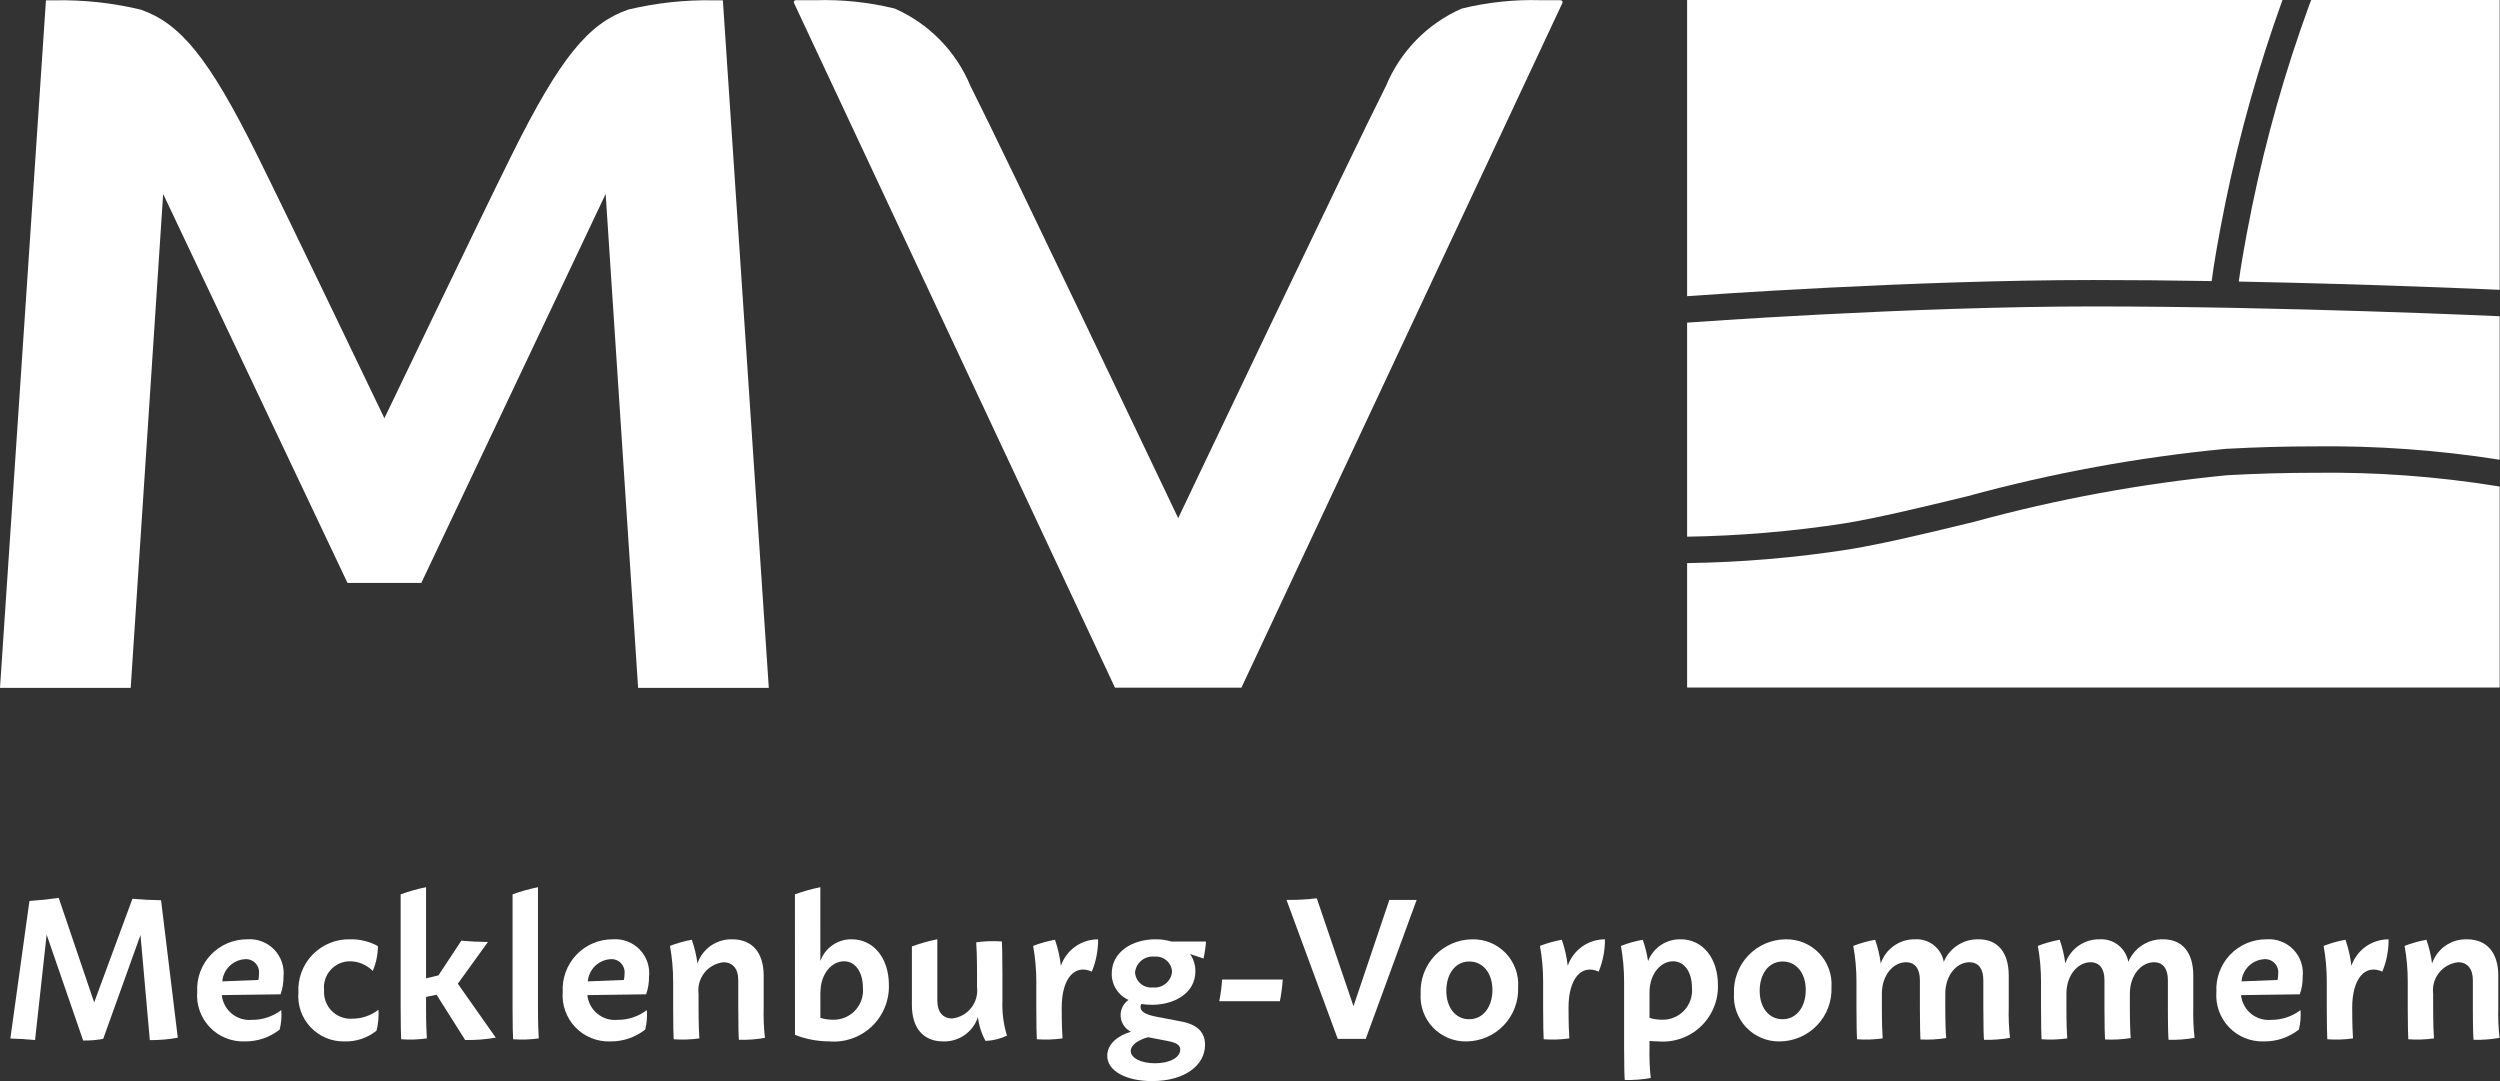 <svg width="111" height="48" viewBox="0 0 111 48" fill="none" xmlns="http://www.w3.org/2000/svg">
<rect x="0" y="0" width="111" height="48" fill="#333333" stroke="none"/>
<g clip-path="url(#clip0)">
<path d="M69.374 0.126L55.119 30.532H49.505L35.25 0.126C35.246 0.113 35.245 0.099 35.246 0.086C35.248 0.072 35.254 0.059 35.261 0.048C35.269 0.036 35.279 0.027 35.291 0.02C35.303 0.013 35.317 0.01 35.331 0.009H36.216C37.398 -0.026 38.579 0.099 39.727 0.381C41.247 1.051 42.451 2.281 43.087 3.816C44.566 6.732 52.312 23.006 52.312 23.006C52.312 23.006 60.059 6.732 61.537 3.816C62.174 2.281 63.377 1.051 64.897 0.381C66.046 0.1 67.227 -0.026 68.409 0.009H69.294C69.308 0.01 69.321 0.013 69.333 0.02C69.345 0.027 69.355 0.036 69.363 0.048C69.371 0.059 69.376 0.072 69.378 0.086C69.38 0.099 69.379 0.113 69.374 0.126Z" fill="white"/>
<path d="M32.095 0.014H31.686C30.404 -0.01 29.126 0.13 27.88 0.429C26.144 1.041 24.888 2.516 22.723 6.876C21.27 9.804 17.069 18.566 17.067 18.57C17.065 18.566 12.865 9.804 11.412 6.876C9.247 2.516 7.991 1.041 6.255 0.429C5.009 0.13 3.73 -0.01 2.449 0.014H2.04L0 30.541H5.803L7.244 8.612L15.429 25.882H18.706L26.891 8.612L28.332 30.541H34.135L32.095 0.014Z" fill="white"/>
<path d="M6.652 46.181L6.238 41.515L4.582 46.126C4.289 46.18 3.99 46.204 3.692 46.199L2.071 41.498L1.557 46.178C1.191 46.142 0.825 46.119 0.46 46.11L1.307 40.002C1.741 39.974 2.174 39.929 2.607 39.867L4.181 44.507L5.88 39.905C6.304 39.944 6.728 39.965 7.151 39.97L7.894 46.074C7.484 46.149 7.068 46.185 6.652 46.181Z" fill="white"/>
<path d="M12.49 44.848C12.512 45.138 12.488 45.43 12.418 45.713C11.974 46.062 11.424 46.247 10.86 46.239C10.572 46.248 10.286 46.197 10.02 46.088C9.753 45.98 9.513 45.816 9.314 45.608C9.115 45.399 8.963 45.152 8.867 44.88C8.77 44.609 8.733 44.321 8.756 44.034C8.74 43.733 8.785 43.431 8.89 43.149C8.995 42.866 9.156 42.608 9.365 42.389C9.573 42.171 9.824 41.998 10.101 41.88C10.379 41.763 10.678 41.703 10.979 41.705C11.2 41.689 11.421 41.721 11.627 41.8C11.833 41.878 12.02 42.001 12.173 42.16C12.326 42.319 12.443 42.509 12.514 42.718C12.586 42.927 12.611 43.149 12.587 43.368C12.59 43.634 12.547 43.897 12.458 44.147L9.849 44.183C9.882 44.506 10.041 44.802 10.292 45.008C10.542 45.214 10.864 45.312 11.187 45.282C11.657 45.285 12.115 45.133 12.49 44.848ZM9.87 43.573L11.472 43.51C11.49 43.418 11.499 43.326 11.499 43.233C11.509 43.147 11.5 43.06 11.471 42.978C11.443 42.896 11.397 42.822 11.336 42.76C11.276 42.698 11.202 42.651 11.121 42.621C11.04 42.591 10.953 42.58 10.867 42.588C10.61 42.606 10.369 42.716 10.186 42.896C10.003 43.077 9.891 43.317 9.87 43.573Z" fill="white"/>
<path d="M13.249 44.066C13.233 43.755 13.281 43.446 13.39 43.155C13.5 42.865 13.669 42.6 13.886 42.379C14.103 42.157 14.364 41.982 14.652 41.867C14.94 41.751 15.248 41.696 15.559 41.705C15.984 41.697 16.405 41.801 16.778 42.006C16.778 42.386 16.7 42.761 16.55 43.109C16.417 42.974 16.258 42.866 16.083 42.792C15.908 42.719 15.72 42.681 15.53 42.681C15.368 42.682 15.208 42.717 15.06 42.784C14.913 42.851 14.781 42.948 14.674 43.07C14.566 43.191 14.485 43.333 14.437 43.488C14.388 43.642 14.372 43.806 14.39 43.967C14.378 44.135 14.401 44.303 14.459 44.461C14.517 44.62 14.608 44.763 14.727 44.883C14.845 45.003 14.988 45.096 15.145 45.156C15.303 45.216 15.471 45.241 15.639 45.23C16.06 45.23 16.469 45.091 16.803 44.835C16.823 45.147 16.794 45.46 16.716 45.763C16.318 46.084 15.818 46.253 15.305 46.239C15.023 46.246 14.743 46.194 14.482 46.086C14.221 45.978 13.986 45.816 13.792 45.611C13.598 45.406 13.45 45.162 13.356 44.896C13.262 44.63 13.226 44.347 13.249 44.066Z" fill="white"/>
<path d="M22.012 46.072C21.563 46.15 21.108 46.184 20.653 46.176L19.383 44.166L18.917 44.263V44.727C18.917 45.424 18.937 45.923 18.952 46.105C18.575 46.158 18.193 46.171 17.812 46.143C17.803 45.996 17.789 45.512 17.789 44.727V39.71C18.156 39.576 18.533 39.469 18.917 39.392V43.438L19.468 43.306L20.483 41.767C20.877 41.802 21.27 41.821 21.664 41.824L20.327 43.676L22.012 46.072Z" fill="white"/>
<path d="M23.921 46.105C23.544 46.158 23.162 46.171 22.782 46.143C22.771 45.996 22.758 45.512 22.758 44.727V39.71C23.125 39.575 23.502 39.469 23.886 39.392V44.727C23.886 45.424 23.906 45.923 23.921 46.105Z" fill="white"/>
<path d="M28.72 44.848C28.742 45.138 28.717 45.43 28.648 45.713C28.204 46.062 27.654 46.247 27.09 46.239C26.802 46.248 26.516 46.197 26.25 46.088C25.983 45.98 25.743 45.816 25.544 45.608C25.345 45.399 25.193 45.152 25.097 44.88C25 44.609 24.962 44.321 24.985 44.034C24.97 43.733 25.015 43.431 25.12 43.149C25.225 42.866 25.386 42.608 25.595 42.389C25.803 42.171 26.054 41.998 26.331 41.88C26.609 41.763 26.908 41.703 27.209 41.705C27.43 41.689 27.651 41.721 27.857 41.8C28.063 41.878 28.25 42.001 28.403 42.16C28.556 42.319 28.673 42.509 28.744 42.718C28.816 42.927 28.84 43.149 28.817 43.368C28.82 43.634 28.777 43.897 28.688 44.147L26.079 44.183C26.112 44.506 26.271 44.802 26.522 45.008C26.772 45.214 27.094 45.312 27.417 45.282C27.887 45.285 28.345 45.133 28.72 44.848ZM26.1 43.573L27.702 43.51C27.72 43.418 27.729 43.326 27.73 43.233C27.739 43.147 27.73 43.06 27.701 42.978C27.673 42.896 27.627 42.822 27.566 42.76C27.506 42.698 27.432 42.651 27.351 42.621C27.27 42.591 27.183 42.58 27.097 42.588C26.84 42.606 26.599 42.716 26.416 42.896C26.233 43.077 26.121 43.317 26.1 43.573Z" fill="white"/>
<path d="M33.962 46.081C33.581 46.148 33.195 46.177 32.808 46.168C32.796 46.081 32.779 45.632 32.779 44.727V43.516C32.779 43.004 32.527 42.724 32.117 42.724C31.953 42.743 31.794 42.793 31.649 42.874C31.505 42.954 31.377 43.062 31.275 43.192C31.172 43.322 31.097 43.471 31.052 43.63C31.008 43.789 30.995 43.956 31.016 44.12V44.727C31.016 45.424 31.036 45.923 31.051 46.105C30.674 46.158 30.292 46.171 29.912 46.143C29.901 45.996 29.888 45.512 29.888 44.727V43.573C29.888 43.045 29.841 42.518 29.747 41.998C30.061 41.876 30.385 41.785 30.716 41.725C30.836 42.067 30.919 42.419 30.967 42.777C31.077 42.456 31.287 42.179 31.566 41.986C31.845 41.794 32.178 41.695 32.517 41.706C33.383 41.706 33.907 42.277 33.907 43.319V44.725C33.895 45.178 33.913 45.631 33.962 46.081Z" fill="white"/>
<path d="M39.467 43.732C39.477 44.077 39.413 44.42 39.281 44.738C39.149 45.057 38.951 45.344 38.7 45.58C38.449 45.817 38.151 45.998 37.825 46.111C37.5 46.224 37.154 46.267 36.81 46.237C36.293 46.235 35.781 46.138 35.3 45.949H35.297L35.295 39.956V39.71C35.662 39.575 36.039 39.469 36.423 39.392V39.956L36.424 42.668C36.526 42.383 36.715 42.138 36.963 41.965C37.212 41.792 37.508 41.701 37.81 41.705C38.806 41.705 39.467 42.561 39.467 43.732ZM38.313 43.849C38.313 43.173 37.987 42.681 37.475 42.681C36.923 42.681 36.428 43.243 36.428 44.067L36.424 44.051L36.425 45.193C36.601 45.247 36.785 45.275 36.969 45.276C37.155 45.282 37.34 45.25 37.511 45.179C37.683 45.109 37.838 45.003 37.965 44.868C38.093 44.733 38.19 44.572 38.249 44.396C38.31 44.221 38.331 44.034 38.313 43.849Z" fill="white"/>
<path d="M43.758 46.217C43.578 45.89 43.463 45.531 43.42 45.159C43.314 45.482 43.107 45.761 42.828 45.956C42.55 46.151 42.217 46.25 41.877 46.239C41.012 46.239 40.488 45.666 40.488 44.624V42.022C40.856 41.887 41.233 41.781 41.617 41.703V44.428C41.617 44.939 41.868 45.22 42.278 45.22C42.442 45.201 42.601 45.15 42.746 45.07C42.891 44.99 43.018 44.881 43.12 44.752C43.223 44.622 43.298 44.473 43.343 44.314C43.387 44.154 43.4 43.988 43.38 43.824V43.218C43.38 42.52 43.359 42.021 43.344 41.839C43.721 41.786 44.104 41.773 44.484 41.801C44.493 41.947 44.507 42.432 44.507 43.218V44.438C44.488 44.961 44.556 45.483 44.709 45.983C44.411 46.124 44.088 46.204 43.758 46.217Z" fill="white"/>
<path d="M48.477 43.139C47.704 42.792 47.142 43.458 47.14 44.725V44.727C47.14 45.424 47.16 45.923 47.175 46.105C46.798 46.158 46.416 46.171 46.035 46.143C46.025 45.996 46.012 45.512 46.012 44.727V43.573C46.012 43.045 45.965 42.518 45.871 41.998C46.185 41.876 46.509 41.785 46.841 41.725C46.971 42.1 47.059 42.487 47.103 42.881C47.222 42.538 47.445 42.24 47.741 42.029C48.037 41.819 48.391 41.706 48.755 41.706C48.759 42.198 48.665 42.685 48.477 43.139Z" fill="white"/>
<path d="M53.504 46.392C53.504 47.28 52.63 48 51.149 48C49.995 48 49.162 47.55 49.162 46.879C49.162 46.35 49.635 45.978 50.213 45.809C50.085 45.745 49.975 45.65 49.896 45.531C49.816 45.413 49.768 45.276 49.757 45.133C49.746 44.991 49.773 44.848 49.834 44.719C49.895 44.589 49.989 44.478 50.106 44.396C49.881 44.295 49.69 44.13 49.558 43.922C49.425 43.713 49.357 43.471 49.361 43.224C49.361 42.265 50.274 41.705 51.301 41.705C51.544 41.703 51.786 41.737 52.019 41.805H53.548C53.529 42.058 53.491 42.31 53.436 42.557L52.838 42.359C52.996 42.584 53.079 42.853 53.075 43.127C53.075 44.082 52.169 44.613 51.138 44.613C50.983 44.614 50.828 44.601 50.675 44.576C50.651 44.615 50.639 44.659 50.639 44.704C50.639 44.87 50.761 45.031 51.351 45.144L52.459 45.356C53.193 45.497 53.504 45.856 53.504 46.392ZM52.402 46.602C52.402 46.425 52.286 46.305 51.847 46.22L50.973 46.052C50.544 46.17 50.205 46.397 50.205 46.662C50.205 46.964 50.635 47.209 51.286 47.209C51.94 47.209 52.402 46.952 52.402 46.602ZM50.396 43.177C50.402 43.274 50.428 43.368 50.471 43.454C50.514 43.54 50.575 43.617 50.648 43.679C50.722 43.741 50.808 43.788 50.9 43.816C50.992 43.844 51.089 43.853 51.185 43.843C51.287 43.854 51.391 43.844 51.489 43.815C51.588 43.785 51.679 43.736 51.759 43.671C51.839 43.606 51.904 43.526 51.953 43.435C52.001 43.344 52.03 43.244 52.04 43.142C52.034 43.046 52.009 42.952 51.966 42.865C51.923 42.779 51.863 42.702 51.789 42.64C51.716 42.578 51.63 42.531 51.538 42.503C51.446 42.474 51.349 42.465 51.253 42.475C51.151 42.464 51.047 42.474 50.948 42.504C50.85 42.533 50.758 42.582 50.678 42.648C50.599 42.713 50.533 42.793 50.484 42.884C50.436 42.975 50.406 43.075 50.396 43.177V43.177Z" fill="white"/>
<path d="M56.827 44.453H54.136C54.199 44.136 54.241 43.814 54.263 43.491H56.954C56.933 43.814 56.89 44.136 56.827 44.453Z" fill="white"/>
<path d="M62.899 39.956L60.639 46.126H59.395L57.121 39.956C57.57 39.962 58.019 39.938 58.465 39.884L60.095 44.675L61.687 39.956H62.899Z" fill="white"/>
<path d="M63.077 44.112C63.064 43.802 63.113 43.493 63.222 43.203C63.331 42.913 63.498 42.648 63.711 42.423C63.925 42.199 64.182 42.02 64.466 41.896C64.75 41.773 65.056 41.708 65.366 41.706C65.643 41.699 65.918 41.75 66.175 41.856C66.431 41.961 66.662 42.119 66.854 42.319C67.045 42.519 67.193 42.757 67.288 43.017C67.383 43.277 67.423 43.554 67.405 43.83C67.417 44.14 67.368 44.45 67.258 44.74C67.149 45.03 66.983 45.296 66.769 45.52C66.555 45.745 66.298 45.925 66.013 46.048C65.729 46.171 65.422 46.236 65.112 46.239C64.835 46.245 64.56 46.193 64.304 46.087C64.049 45.981 63.818 45.823 63.626 45.623C63.435 45.423 63.287 45.186 63.192 44.925C63.098 44.665 63.058 44.388 63.077 44.112ZM66.264 43.962C66.266 43.197 65.837 42.69 65.239 42.69C64.603 42.69 64.22 43.256 64.217 43.982C64.215 44.735 64.624 45.254 65.229 45.254C65.863 45.254 66.261 44.695 66.264 43.962H66.264Z" fill="white"/>
<path d="M70.982 43.139C70.208 42.792 69.646 43.458 69.643 44.725V44.727C69.643 45.424 69.663 45.923 69.679 46.105C69.301 46.158 68.919 46.171 68.539 46.143C68.529 45.996 68.515 45.512 68.515 44.727V43.573C68.516 43.045 68.469 42.518 68.374 41.998C68.688 41.876 69.013 41.785 69.345 41.725C69.475 42.1 69.563 42.488 69.608 42.881C69.726 42.538 69.949 42.24 70.245 42.029C70.541 41.818 70.896 41.706 71.259 41.706C71.263 42.198 71.169 42.685 70.982 43.139Z" fill="white"/>
<path d="M74.618 41.704C75.616 41.704 76.276 42.561 76.276 43.732C76.286 44.077 76.223 44.42 76.091 44.738C75.959 45.057 75.76 45.343 75.51 45.58C75.259 45.817 74.961 45.998 74.635 46.111C74.31 46.224 73.964 46.267 73.62 46.237C73.489 46.237 73.361 46.231 73.238 46.219V46.489C73.226 46.949 73.244 47.408 73.293 47.865C72.913 47.931 72.527 47.96 72.14 47.952C72.127 47.856 72.11 47.395 72.11 46.489V43.573C72.11 43.045 72.063 42.518 71.969 41.999C72.283 41.876 72.607 41.785 72.939 41.726C73.046 42.034 73.125 42.351 73.174 42.674C73.286 42.383 73.484 42.135 73.743 41.961C74.001 41.788 74.306 41.698 74.618 41.705V41.704ZM75.123 43.849C75.123 43.173 74.797 42.681 74.285 42.681C73.733 42.681 73.238 43.243 73.238 44.066V45.194C73.413 45.247 73.596 45.275 73.779 45.276C73.965 45.283 74.15 45.25 74.321 45.18C74.493 45.109 74.648 45.003 74.775 44.868C74.903 44.733 74.999 44.572 75.059 44.396C75.12 44.221 75.141 44.034 75.123 43.849Z" fill="white"/>
<path d="M76.989 44.112C76.976 43.802 77.025 43.493 77.135 43.203C77.244 42.913 77.41 42.648 77.624 42.423C77.837 42.199 78.094 42.02 78.378 41.896C78.662 41.773 78.969 41.708 79.278 41.706C79.555 41.699 79.831 41.75 80.087 41.856C80.343 41.961 80.574 42.119 80.766 42.319C80.958 42.519 81.106 42.756 81.201 43.017C81.296 43.277 81.336 43.554 81.318 43.83C81.33 44.14 81.28 44.45 81.171 44.74C81.062 45.03 80.895 45.296 80.681 45.52C80.467 45.745 80.21 45.924 79.925 46.048C79.641 46.171 79.334 46.236 79.024 46.239C78.747 46.245 78.472 46.193 78.217 46.087C77.961 45.981 77.73 45.823 77.538 45.623C77.347 45.423 77.199 45.186 77.105 44.925C77.01 44.665 76.971 44.388 76.989 44.112ZM80.176 43.962C80.178 43.197 79.749 42.69 79.151 42.69C78.516 42.69 78.132 43.256 78.13 43.982C78.127 44.735 78.537 45.254 79.142 45.254C79.776 45.254 80.174 44.695 80.176 43.962H80.176Z" fill="white"/>
<path d="M89.243 46.081C88.863 46.148 88.477 46.177 88.091 46.168C88.077 46.081 88.06 45.632 88.06 44.727V43.516C88.06 43.004 87.837 42.724 87.44 42.724C86.883 42.724 86.371 43.29 86.371 44.12V44.725C86.371 45.469 86.394 45.941 86.411 46.091C86.033 46.15 85.65 46.171 85.268 46.153C85.258 46.006 85.243 45.518 85.243 44.727V43.516C85.243 43.004 85.02 42.724 84.624 42.724C84.066 42.724 83.555 43.29 83.555 44.12V44.727C83.555 45.424 83.575 45.923 83.59 46.105C83.213 46.158 82.831 46.171 82.451 46.143C82.441 45.996 82.427 45.512 82.427 44.727V43.573C82.427 43.045 82.38 42.518 82.286 41.998C82.6 41.876 82.925 41.785 83.257 41.725C83.375 42.067 83.459 42.419 83.506 42.777C83.614 42.458 83.82 42.182 84.096 41.99C84.371 41.797 84.701 41.697 85.038 41.705C85.335 41.689 85.627 41.781 85.86 41.966C86.094 42.151 86.251 42.414 86.303 42.707C86.429 42.404 86.645 42.146 86.92 41.967C87.196 41.789 87.519 41.697 87.848 41.705C88.693 41.705 89.188 42.277 89.188 43.319V44.725C89.175 45.178 89.194 45.631 89.243 46.081Z" fill="white"/>
<path d="M97.438 46.081C97.057 46.148 96.671 46.177 96.285 46.168C96.272 46.081 96.254 45.632 96.254 44.727V43.516C96.254 43.004 96.031 42.724 95.635 42.724C95.077 42.724 94.566 43.29 94.566 44.12V44.725C94.566 45.469 94.588 45.941 94.605 46.091C94.227 46.15 93.844 46.171 93.463 46.153C93.452 46.006 93.438 45.518 93.438 44.727V43.516C93.438 43.004 93.215 42.724 92.818 42.724C92.261 42.724 91.749 43.29 91.749 44.12V44.727C91.749 45.424 91.769 45.923 91.785 46.105C91.407 46.158 91.025 46.171 90.645 46.143C90.635 45.996 90.621 45.512 90.621 44.727V43.573C90.622 43.045 90.575 42.518 90.481 41.998C90.794 41.876 91.119 41.785 91.451 41.725C91.57 42.067 91.653 42.419 91.7 42.777C91.808 42.458 92.014 42.182 92.29 41.99C92.566 41.797 92.896 41.697 93.232 41.705C93.529 41.689 93.822 41.781 94.055 41.966C94.288 42.151 94.445 42.414 94.497 42.707C94.624 42.404 94.839 42.146 95.115 41.967C95.39 41.789 95.713 41.697 96.042 41.705C96.887 41.705 97.382 42.277 97.382 43.319V44.725C97.37 45.178 97.388 45.631 97.438 46.081Z" fill="white"/>
<path d="M102.143 44.848C102.164 45.138 102.14 45.43 102.071 45.713C101.627 46.062 101.077 46.247 100.513 46.239C100.225 46.248 99.939 46.197 99.672 46.088C99.406 45.98 99.165 45.816 98.967 45.608C98.768 45.399 98.616 45.152 98.519 44.88C98.423 44.609 98.385 44.321 98.408 44.034C98.392 43.733 98.438 43.431 98.543 43.149C98.648 42.866 98.809 42.608 99.017 42.389C99.226 42.171 99.477 41.998 99.754 41.88C100.032 41.763 100.331 41.703 100.632 41.705C100.852 41.689 101.073 41.721 101.28 41.8C101.486 41.878 101.672 42.001 101.826 42.16C101.979 42.319 102.096 42.509 102.167 42.718C102.239 42.927 102.263 43.149 102.239 43.368C102.243 43.634 102.2 43.897 102.111 44.147L99.502 44.183C99.535 44.506 99.694 44.802 99.945 45.008C100.195 45.214 100.517 45.312 100.84 45.282C101.31 45.285 101.768 45.133 102.143 44.848ZM99.523 43.573L101.125 43.51C101.142 43.418 101.152 43.326 101.152 43.233C101.162 43.147 101.152 43.06 101.124 42.978C101.096 42.896 101.05 42.822 100.989 42.76C100.929 42.698 100.855 42.651 100.774 42.621C100.692 42.591 100.606 42.58 100.519 42.588C100.263 42.606 100.022 42.716 99.839 42.896C99.656 43.077 99.544 43.317 99.523 43.573Z" fill="white"/>
<path d="M105.776 43.139C105.003 42.792 104.441 43.458 104.438 44.725V44.727C104.438 45.424 104.458 45.923 104.473 46.105C104.096 46.158 103.714 46.171 103.333 46.143C103.324 45.996 103.309 45.512 103.309 44.727V43.573C103.31 43.045 103.263 42.518 103.169 41.998C103.483 41.876 103.808 41.785 104.139 41.725C104.269 42.1 104.357 42.488 104.402 42.881C104.521 42.538 104.743 42.24 105.039 42.029C105.335 41.818 105.69 41.706 106.053 41.706C106.058 42.198 105.963 42.685 105.776 43.139Z" fill="white"/>
<path d="M110.979 46.081C110.598 46.148 110.212 46.177 109.826 46.168C109.813 46.081 109.795 45.632 109.795 44.727V43.516C109.795 43.004 109.544 42.724 109.134 42.724C108.969 42.743 108.81 42.794 108.666 42.874C108.521 42.954 108.394 43.062 108.292 43.192C108.189 43.322 108.114 43.471 108.069 43.63C108.025 43.789 108.012 43.956 108.032 44.12V44.727C108.032 45.424 108.052 45.923 108.068 46.105C107.69 46.158 107.308 46.171 106.928 46.143C106.919 45.996 106.904 45.512 106.904 44.727V43.573C106.905 43.045 106.858 42.518 106.764 41.998C107.078 41.876 107.403 41.785 107.734 41.725C107.853 42.067 107.936 42.419 107.984 42.777C108.094 42.456 108.303 42.179 108.582 41.986C108.861 41.794 109.194 41.695 109.533 41.706C110.4 41.706 110.924 42.277 110.924 43.319V44.725C110.911 45.178 110.929 45.631 110.979 46.081Z" fill="white"/>
<path d="M98.198 12.48C98.279 11.862 98.451 10.757 98.819 8.946C99.446 5.908 100.289 2.918 101.342 -0L74.908 -0V13.15C75.621 13.098 84.945 12.433 92.947 12.433C94.692 12.433 96.47 12.451 98.198 12.48Z" fill="white"/>
<path d="M102.744 20.992C101.482 20.992 100.184 21.028 98.887 21.1C95.089 21.469 91.33 22.161 87.649 23.169C85.603 23.665 83.671 24.133 82.101 24.392C79.722 24.764 77.319 24.967 74.911 25.002H74.908V30.527H110.985V21.606L110.867 21.583C108.182 21.151 105.464 20.953 102.744 20.992Z" fill="white"/>
<path d="M87.363 22.03C91.115 21.003 94.947 20.301 98.819 19.929C100.14 19.856 101.46 19.819 102.744 19.819C105.503 19.784 108.26 19.982 110.985 20.412V14.041L110.957 14.04C110.863 14.036 101.496 13.606 92.947 13.606C84.709 13.606 75.049 14.315 74.953 14.322L74.908 14.326V23.829C77.25 23.792 79.588 23.594 81.903 23.236C83.428 22.984 85.339 22.521 87.363 22.03Z" fill="white"/>
<path d="M99.991 9.175C99.65 10.856 99.482 11.91 99.401 12.501C105.448 12.619 110.588 12.85 110.985 12.868V-0H102.617L102.537 0.207C101.468 3.13 100.617 6.127 99.991 9.175Z" fill="white"/>
</g>
<defs>
<clipPath id="clip0">
<rect width="110.985" height="48" fill="white" transform="translate(0 -0)"/>
</clipPath>
</defs>
</svg>
